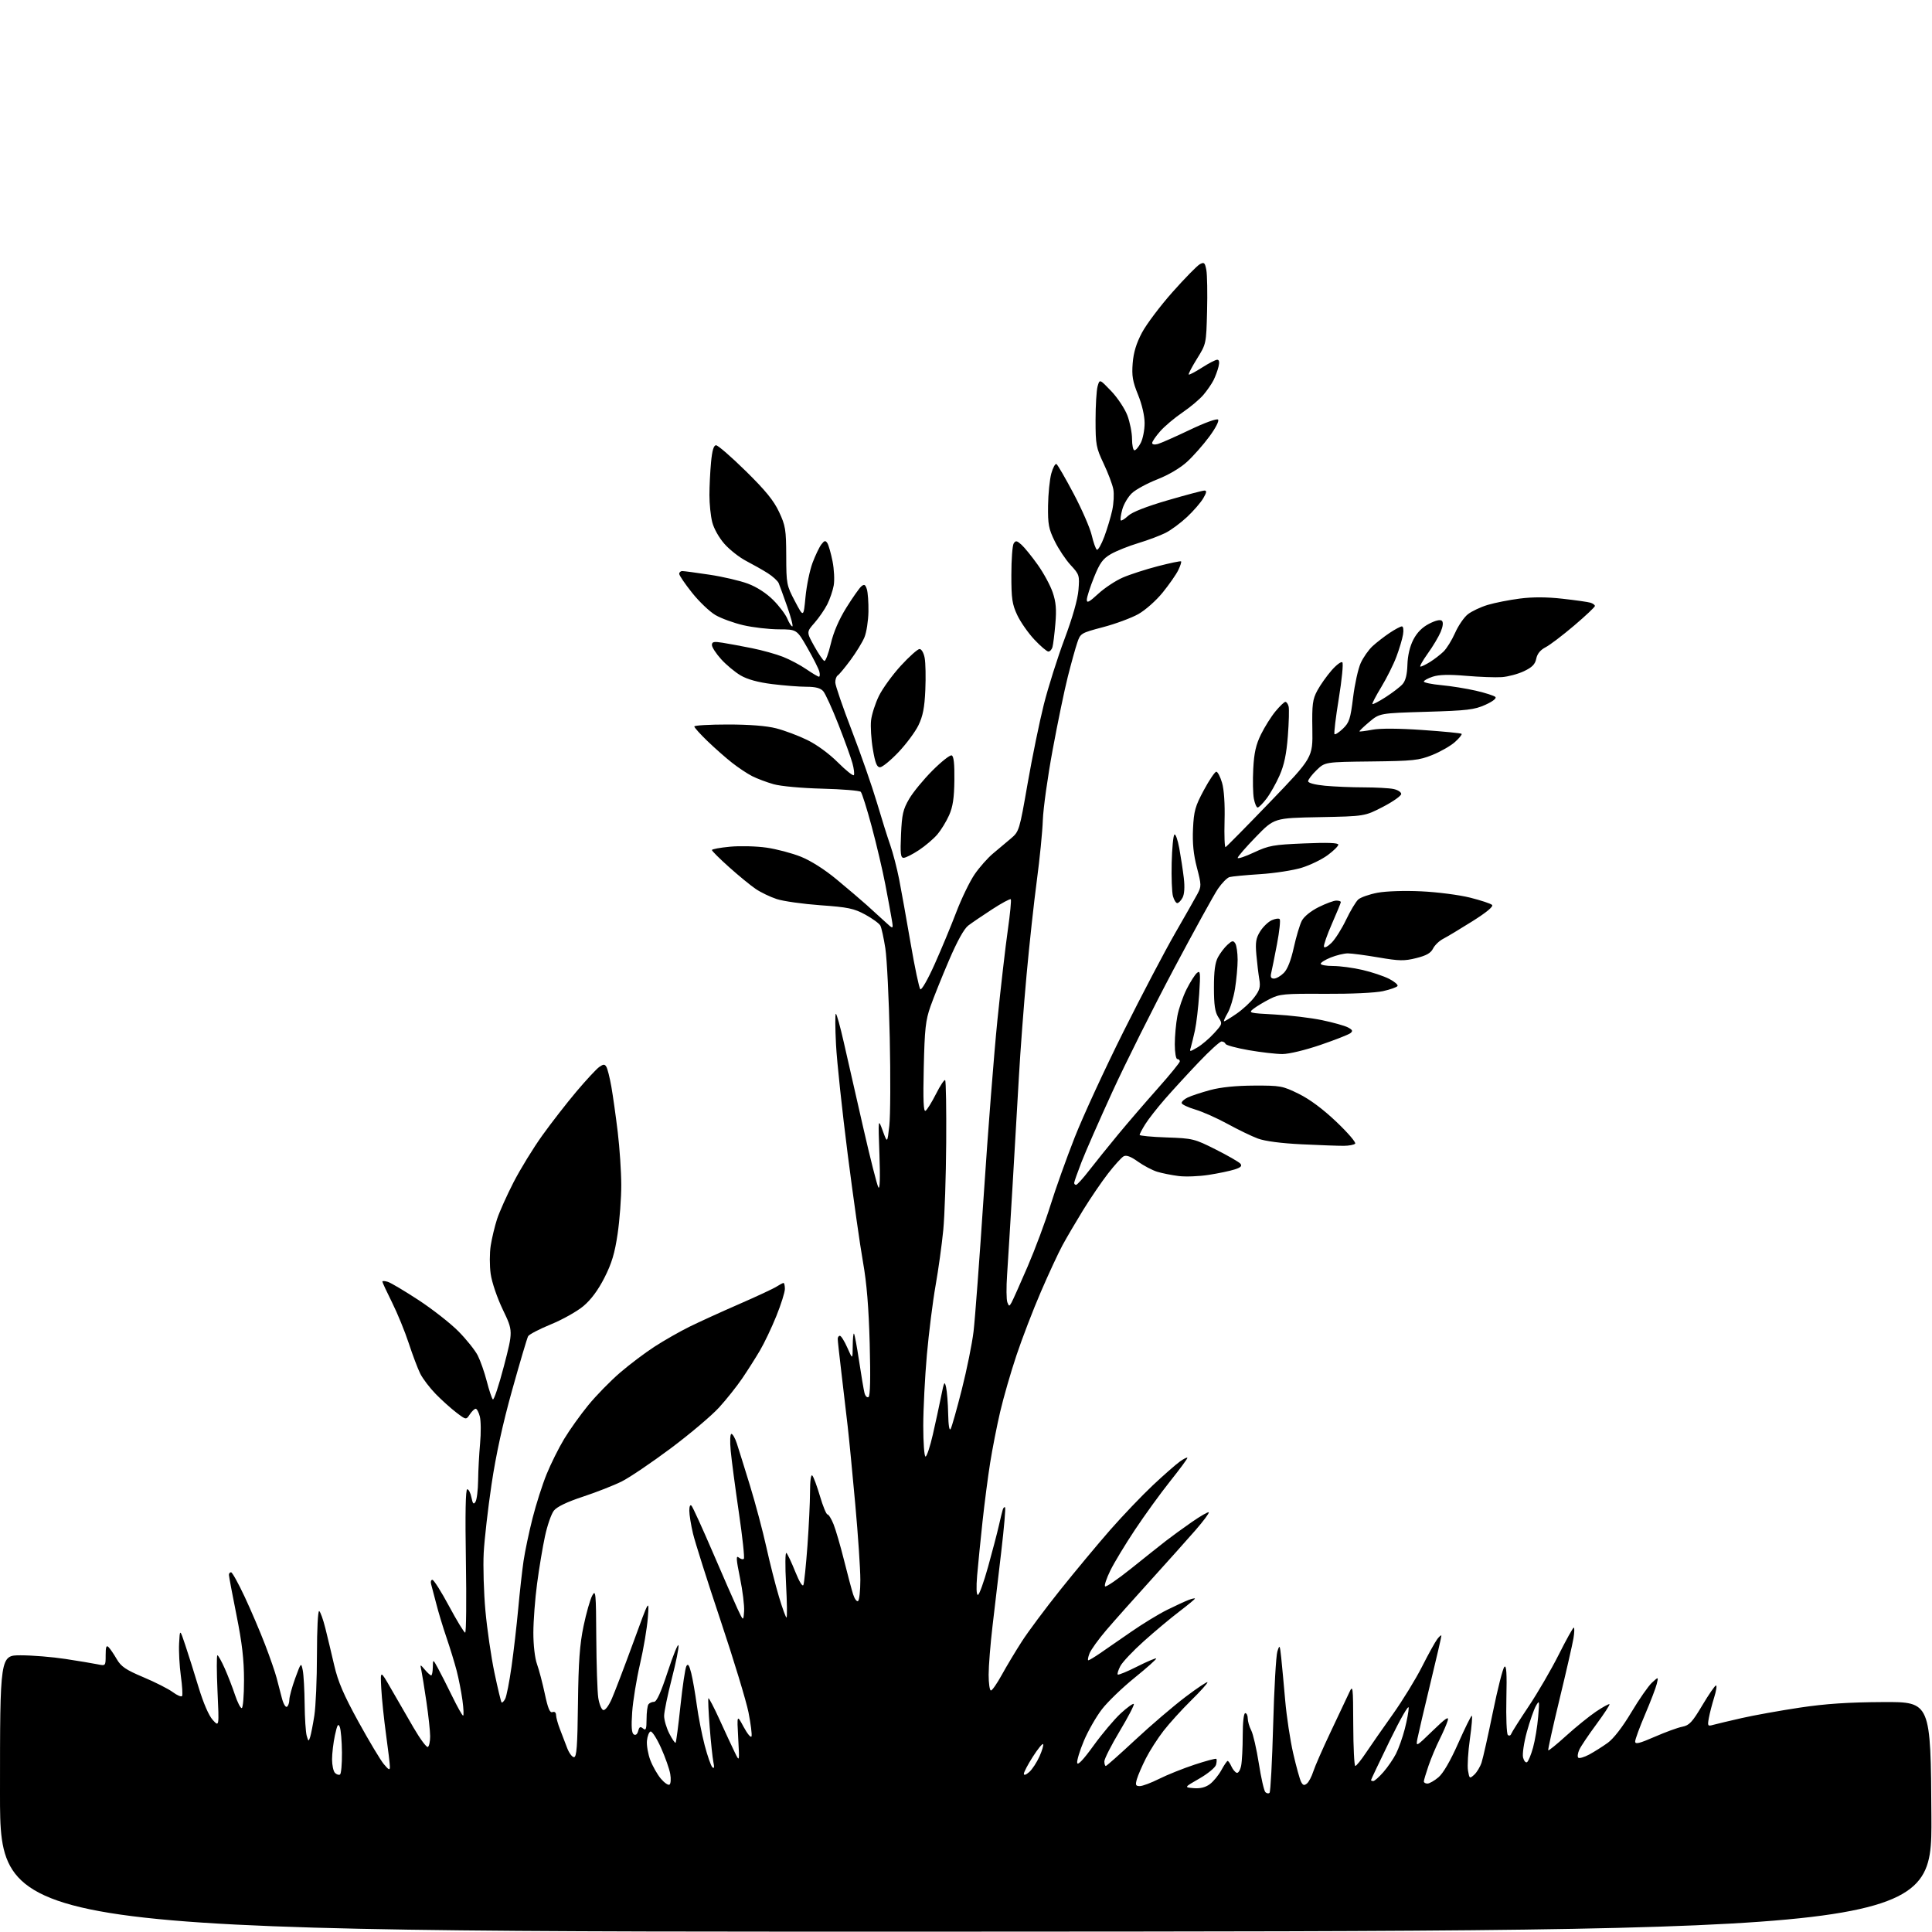 <?xml version="1.0" encoding="UTF-8" standalone="no"?>
<svg 
  version="1.1" 
  xmlns="http://www.w3.org/2000/svg" 
  xmlns:xlink="http://www.w3.org/1999/xlink" 
  xmlns:svg="http://www.w3.org/2000/svg"
  xmlns:rdf="http://www.w3.org/1999/02/22-rdf-syntax-ns#"
  xmlns:cc="http://creativecommons.org/ns#"
  xmlns:dc="http://purl.org/dc/elements/1.1/"
  viewBox="0 0 768 768"
  width="768"
  height="768"
>
<style>svg {background-color: white; }</style>"
<path stroke="none" fill="black" fill-rule="evenodd" d="M384.01,767.85C0.00,767.99 0.00,767.99 0.00,713.00C0.00,658.00 0.00,658.00 8.25,658.01C12.79,658.01 20.77,658.66 26.00,659.46C31.23,660.26 36.96,661.21 38.75,661.58C42.00,662.25 42.00,662.25 42.00,657.92C42.00,654.66 42.28,653.88 43.15,654.75C43.78,655.38 45.25,657.53 46.40,659.52C48.13,662.50 50.00,663.77 57.00,666.72C61.67,668.68 66.93,671.35 68.69,672.65C70.44,673.95 72.10,674.64 72.38,674.19C72.66,673.74 72.44,670.14 71.89,666.20C71.35,662.25 71.03,656.43 71.20,653.26C71.50,647.50 71.50,647.50 73.67,654.00C74.87,657.58 77.24,665.10 78.94,670.72C80.85,677.01 83.01,682.00 84.58,683.72C87.12,686.50 87.12,686.50 86.46,672.25C86.11,664.41 86.09,658.00 86.42,658.00C86.75,658.00 88.07,660.37 89.36,663.27C90.64,666.17 92.47,670.89 93.42,673.77C94.38,676.65 95.57,679.00 96.08,679.00C96.59,679.00 97.00,674.04 97.00,667.97C97.00,659.71 96.25,653.20 94.00,642.00C92.35,633.78 91.00,626.59 91.00,626.03C91.00,625.46 91.38,625.00 91.85,625.00C92.32,625.00 94.75,629.39 97.26,634.75C99.77,640.11 103.42,648.66 105.37,653.75C107.33,658.84 109.39,664.80 109.96,667.00C110.53,669.20 111.47,672.81 112.05,675.03C112.62,677.25 113.52,678.80 114.05,678.47C114.57,678.15 115.01,676.90 115.02,675.69C115.03,674.49 116.08,670.63 117.36,667.11C119.67,660.81 119.70,660.77 120.35,663.99C120.71,665.78 121.04,671.81 121.10,677.38C121.15,682.94 121.53,688.62 121.92,690.00C122.59,692.31 122.69,692.35 123.29,690.50C123.64,689.40 124.39,685.58 124.95,682.00C125.52,678.42 125.99,667.49 125.99,657.69C126.00,647.61 126.38,640.12 126.89,640.43C127.37,640.73 128.47,643.79 129.33,647.24C130.19,650.68 131.78,657.33 132.86,662.00C134.37,668.52 136.62,673.75 142.51,684.47C146.74,692.15 151.27,699.73 152.60,701.30C154.54,703.61 155.00,703.81 154.99,702.33C154.99,701.32 154.30,695.55 153.46,689.50C152.63,683.45 151.77,675.20 151.56,671.18C151.17,663.85 151.17,663.85 155.38,671.18C157.70,675.20 161.75,682.21 164.38,686.75C167.02,691.29 169.59,694.75 170.09,694.44C170.59,694.14 171.00,692.22 170.99,690.19C170.99,688.16 170.32,682.00 169.51,676.50C168.70,671.00 167.79,665.38 167.50,664.00C166.97,661.50 166.97,661.50 168.90,663.75C169.95,664.99 171.09,666.00 171.41,666.00C171.73,666.00 172.02,664.54 172.05,662.75C172.10,659.50 172.10,659.50 174.02,663.00C175.08,664.92 177.65,669.98 179.73,674.24C181.80,678.49 183.76,681.98 184.08,681.99C184.41,681.99 184.29,679.25 183.83,675.89C183.37,672.53 182.34,667.24 181.53,664.14C180.72,661.04 178.91,655.12 177.50,651.00C176.09,646.88 174.25,640.80 173.42,637.50C172.58,634.20 171.66,630.71 171.38,629.75C171.10,628.79 171.32,628.00 171.88,628.00C172.44,628.00 175.43,632.73 178.52,638.50C181.62,644.27 184.50,649.00 184.91,649.00C185.33,649.00 185.46,636.17 185.20,620.50C184.89,601.66 185.07,592.00 185.74,592.00C186.30,592.00 187.04,593.46 187.40,595.25C187.92,597.80 188.27,598.18 189.01,597.00C189.54,596.17 190.01,592.35 190.06,588.50C190.10,584.65 190.46,578.05 190.84,573.83C191.23,569.61 191.18,564.78 190.74,563.08C190.30,561.39 189.56,560.00 189.09,560.00C188.63,560.00 187.58,561.00 186.76,562.23C185.29,564.46 185.29,564.46 181.39,561.50C179.25,559.87 175.56,556.55 173.19,554.12C170.83,551.69 168.08,548.08 167.08,546.10C166.09,544.12 164.03,538.67 162.50,534.00C160.97,529.33 157.98,522.02 155.86,517.77C153.74,513.52 152.00,509.78 152.00,509.45C152.00,509.13 152.99,509.18 154.19,509.56C155.40,509.94 160.91,513.22 166.44,516.84C171.97,520.47 179.08,526.04 182.23,529.22C185.39,532.41 188.84,536.73 189.91,538.82C190.97,540.91 192.59,545.52 193.50,549.06C194.41,552.60 195.49,555.85 195.91,556.28C196.32,556.71 198.30,550.77 200.31,543.08C203.95,529.09 203.95,529.09 199.92,520.69C197.62,515.89 195.53,509.76 195.05,506.39C194.60,503.14 194.60,498.08 195.07,495.13C195.53,492.18 196.67,487.46 197.58,484.63C198.50,481.81 201.45,475.23 204.13,470.00C206.82,464.77 211.96,456.39 215.57,451.36C219.17,446.33 225.29,438.47 229.16,433.88C233.03,429.30 237.10,424.92 238.21,424.14C239.87,422.98 240.36,422.96 241.04,424.07C241.49,424.80 242.38,428.35 243.02,431.95C243.65,435.55 244.80,443.68 245.56,450.00C246.32,456.32 246.95,465.77 246.96,471.00C246.98,476.23 246.32,485.00 245.51,490.50C244.38,498.18 243.17,502.22 240.27,507.92C237.78,512.82 234.95,516.64 231.93,519.18C229.42,521.29 223.61,524.56 219.01,526.44C214.42,528.32 210.33,530.45 209.93,531.18C209.53,531.90 206.68,541.51 203.60,552.53C199.85,565.93 197.14,578.33 195.40,590.03C193.97,599.64 192.57,611.90 192.28,617.28C192.00,622.66 192.30,633.01 192.96,640.28C193.62,647.55 195.23,658.62 196.54,664.88C197.86,671.14 199.13,676.47 199.38,676.72C199.63,676.97 200.28,676.35 200.81,675.34C201.35,674.33 202.49,668.55 203.34,662.50C204.20,656.45 205.39,646.10 206.00,639.50C206.60,632.90 207.56,624.35 208.12,620.50C208.69,616.65 210.30,609.00 211.70,603.50C213.09,598.00 215.61,590.12 217.29,586.00C218.97,581.88 222.10,575.58 224.26,572.01C226.41,568.43 230.72,562.40 233.84,558.59C236.95,554.78 242.63,548.97 246.45,545.68C250.27,542.39 256.47,537.71 260.24,535.28C264.00,532.85 270.21,529.30 274.05,527.41C277.89,525.51 286.76,521.47 293.76,518.42C300.77,515.37 307.50,512.23 308.71,511.44C309.93,510.65 311.17,510.00 311.46,510.00C311.76,510.00 312.00,511.07 312.00,512.37C312.00,513.68 310.48,518.52 308.62,523.12C306.76,527.73 303.82,533.92 302.07,536.88C300.33,539.83 297.16,544.83 295.02,547.97C292.88,551.12 288.74,556.32 285.82,559.52C282.89,562.73 274.27,570.02 266.65,575.72C259.03,581.41 250.25,587.35 247.15,588.90C244.04,590.45 237.12,593.17 231.76,594.94C225.34,597.06 221.39,598.96 220.17,600.51C219.15,601.81 217.56,606.38 216.64,610.68C215.71,614.98 214.30,623.45 213.50,629.50C212.69,635.55 212.03,644.31 212.02,648.97C212.01,653.91 212.61,659.11 213.45,661.47C214.25,663.68 215.66,669.02 216.57,673.31C217.81,679.14 218.58,680.99 219.61,680.59C220.46,680.27 221.02,680.74 221.04,681.78C221.07,682.73 221.74,685.19 222.54,687.25C223.34,689.31 224.63,692.69 225.41,694.75C226.18,696.81 227.42,698.50 228.16,698.50C229.23,698.50 229.55,694.22 229.75,677.14C229.95,660.56 230.45,653.69 231.97,646.40C233.05,641.23 234.60,635.77 235.43,634.25C236.80,631.73 236.93,633.10 237.03,651.00C237.10,661.73 237.45,672.49 237.82,674.92C238.20,677.35 239.07,679.53 239.77,679.76C240.52,680.01 241.91,678.20 243.18,675.34C244.35,672.68 248.19,662.62 251.71,653.00C258.09,635.50 258.09,635.50 257.53,643.00C257.22,647.13 255.82,655.46 254.41,661.50C253.01,667.55 251.61,676.15 251.30,680.61C250.90,686.37 251.08,688.93 251.94,689.46C252.69,689.92 253.34,689.41 253.69,688.08C254.13,686.41 254.54,686.20 255.62,687.10C256.76,688.05 257.00,687.40 257.02,683.37C257.02,680.69 257.36,678.05 257.77,677.50C258.17,676.95 259.18,676.50 260.00,676.50C261.03,676.50 262.73,672.75 265.44,664.50C267.60,657.90 269.53,653.20 269.72,654.05C269.91,654.90 268.70,660.89 267.03,667.37C265.37,673.84 264.00,680.47 264.00,682.11C264.00,683.74 264.93,686.91 266.07,689.14C267.21,691.37 268.33,693.00 268.56,692.77C268.80,692.54 269.66,685.93 270.49,678.09C271.32,670.25 272.38,663.14 272.85,662.30C273.49,661.17 273.98,661.90 274.79,665.14C275.38,667.54 276.37,673.21 276.98,677.74C277.59,682.27 279.00,689.47 280.11,693.74C281.23,698.01 282.60,701.95 283.17,702.50C283.89,703.19 284.02,702.56 283.59,700.50C283.25,698.85 282.58,692.55 282.11,686.50C281.63,680.45 281.41,675.32 281.61,675.09C281.81,674.87 283.81,678.69 286.04,683.59C288.27,688.49 290.97,694.30 292.04,696.50C293.98,700.50 293.98,700.50 293.45,691.00C292.93,681.50 292.93,681.50 295.62,686.50C297.10,689.25 298.51,690.93 298.74,690.24C298.98,689.54 298.44,685.27 297.55,680.74C296.65,676.21 291.64,659.72 286.41,644.09C281.18,628.47 276.26,612.94 275.47,609.59C274.68,606.24 274.02,602.17 274.01,600.55C274.01,598.78 274.36,597.98 274.89,598.55C275.38,599.07 279.17,607.38 283.31,617.00C287.44,626.62 291.88,636.75 293.16,639.50C295.50,644.50 295.50,644.50 295.79,640.50C295.94,638.30 295.21,632.33 294.16,627.23C292.64,619.83 292.53,618.20 293.65,619.12C294.42,619.76 295.34,620.00 295.69,619.64C296.04,619.29 295.15,611.02 293.71,601.25C292.28,591.49 290.82,580.46 290.47,576.75C290.11,572.89 290.23,570.00 290.75,570.00C291.25,570.00 292.22,571.69 292.89,573.75C293.57,575.81 295.91,583.34 298.11,590.48C300.30,597.63 303.23,608.65 304.63,614.98C306.03,621.32 308.29,630.21 309.65,634.75C311.01,639.29 312.36,643.00 312.65,643.00C312.94,643.00 312.86,637.04 312.47,629.75C312.07,622.31 312.13,616.86 312.62,617.33C313.09,617.78 314.68,621.15 316.15,624.83C317.78,628.89 319.04,630.91 319.38,630.00C319.69,629.17 320.40,622.20 320.97,614.50C321.53,606.80 321.99,597.15 322.00,593.05C322.00,588.56 322.36,585.98 322.91,586.55C323.41,587.07 324.77,590.76 325.95,594.75C327.12,598.74 328.47,602.00 328.93,602.00C329.40,602.00 330.49,603.77 331.36,605.94C332.22,608.10 334.09,614.51 335.51,620.19C336.93,625.86 338.55,631.97 339.12,633.76C339.69,635.55 340.57,636.76 341.08,636.45C341.59,636.14 342.00,632.35 342.00,628.04C342.00,623.73 341.09,610.15 339.97,597.85C338.86,585.56 337.51,571.67 336.97,567.00C336.44,562.33 335.33,552.88 334.51,546.00C333.69,539.12 333.01,532.94 333.01,532.25C333.00,531.56 333.39,531.00 333.87,531.00C334.35,531.00 335.69,533.14 336.84,535.75C338.93,540.50 338.93,540.50 338.97,535.08C338.99,532.10 339.21,529.88 339.47,530.14C339.73,530.39 340.64,535.28 341.50,541.00C342.36,546.72 343.32,552.43 343.64,553.69C343.95,554.95 344.68,555.70 345.24,555.35C345.93,554.93 346.09,547.77 345.72,534.11C345.33,519.69 344.53,509.97 343.06,501.73C341.90,495.26 339.16,475.91 336.96,458.73C334.77,441.55 332.68,421.99 332.33,415.25C331.98,408.51 331.95,403.00 332.27,403.00C332.59,403.00 334.00,408.06 335.40,414.25C336.81,420.44 340.27,435.62 343.09,448.00C345.91,460.38 348.65,471.18 349.17,472.00C349.77,472.96 349.93,468.29 349.59,459.00C349.07,444.50 349.07,444.50 350.90,449.50C352.73,454.50 352.73,454.50 353.52,447.50C353.95,443.65 354.03,427.89 353.69,412.48C353.36,397.07 352.57,381.09 351.94,376.98C351.30,372.86 350.41,368.80 349.96,367.95C349.51,367.09 346.81,365.13 343.96,363.57C339.45,361.12 337.12,360.63 326.14,359.85C319.19,359.35 311.38,358.25 308.79,357.40C306.20,356.56 302.42,354.74 300.39,353.36C298.36,351.98 293.61,348.09 289.85,344.72C286.08,341.35 283.00,338.29 283.00,337.91C283.00,337.54 286.26,336.94 290.25,336.57C294.24,336.21 300.75,336.37 304.72,336.95C308.69,337.52 314.83,339.14 318.37,340.56C322.33,342.14 327.83,345.64 332.65,349.65C336.97,353.23 342.30,357.77 344.50,359.74C346.70,361.71 350.00,364.71 351.83,366.41C355.16,369.50 355.16,369.50 354.49,365.50C354.13,363.30 352.97,357.00 351.91,351.50C350.86,346.00 348.43,335.68 346.52,328.58C344.62,321.47 342.65,315.25 342.17,314.77C341.68,314.28 334.80,313.71 326.89,313.51C318.65,313.30 310.36,312.54 307.50,311.73C304.75,310.95 300.93,309.51 299.00,308.53C297.07,307.55 293.48,305.16 291.00,303.21C288.52,301.27 284.14,297.40 281.25,294.62C278.36,291.84 276.00,289.22 276.00,288.78C276.00,288.35 281.98,288.00 289.29,288.00C297.91,288.00 304.67,288.53 308.54,289.52C311.82,290.36 317.37,292.44 320.87,294.15C324.67,295.99 329.61,299.61 333.09,303.09C336.30,306.30 339.15,308.56 339.43,308.12C339.70,307.68 339.45,305.55 338.86,303.41C338.28,301.26 335.77,294.32 333.29,288.00C330.81,281.68 328.09,275.71 327.24,274.75C326.14,273.51 324.19,273.00 320.57,273.00C317.75,273.00 311.63,272.52 306.97,271.94C301.36,271.24 297.12,270.08 294.42,268.50C292.17,267.18 288.68,264.28 286.67,262.05C284.65,259.82 283.00,257.28 283.00,256.41C283.00,255.11 283.75,254.94 287.25,255.50C289.59,255.87 294.82,256.84 298.89,257.66C302.95,258.47 308.51,260.02 311.25,261.10C313.99,262.18 318.17,264.40 320.54,266.03C322.92,267.66 325.17,269.00 325.55,269.00C325.92,269.00 325.99,268.07 325.69,266.94C325.40,265.80 323.26,261.57 320.95,257.54C316.75,250.19 316.75,250.19 309.58,250.17C305.64,250.15 299.29,249.42 295.48,248.53C291.66,247.65 286.67,245.82 284.37,244.48C282.08,243.13 277.90,239.15 275.10,235.62C272.29,232.10 270.00,228.72 270.00,228.11C270.00,227.50 270.56,227.00 271.25,227.01C271.94,227.01 276.81,227.66 282.08,228.46C287.35,229.25 294.20,230.85 297.32,232.02C300.83,233.33 304.63,235.79 307.34,238.50C309.74,240.89 312.27,244.24 312.97,245.93C313.67,247.62 314.57,249.00 314.96,249.00C315.36,249.00 314.46,245.51 312.97,241.25C311.47,236.99 309.94,232.75 309.55,231.83C309.17,230.92 307.19,229.12 305.17,227.83C303.14,226.55 299.30,224.38 296.64,223.00C293.97,221.62 290.09,218.58 288.01,216.24C285.83,213.78 283.76,210.11 283.12,207.55C282.50,205.11 282.00,200.28 282.01,196.81C282.01,193.34 282.30,187.46 282.65,183.75C283.10,179.03 283.70,177.00 284.65,177.00C285.40,177.00 290.71,181.61 296.45,187.25C304.30,194.96 307.58,198.99 309.69,203.50C312.25,208.96 312.50,210.53 312.54,221.00C312.57,232.13 312.68,232.71 316.00,239.00C319.42,245.50 319.42,245.50 320.20,237.31C320.63,232.80 321.89,226.70 322.99,223.75C324.10,220.80 325.67,217.51 326.48,216.44C327.70,214.84 328.12,214.75 328.88,215.89C329.38,216.66 330.31,219.92 330.95,223.13C331.58,226.34 331.79,230.67 331.41,232.74C331.04,234.81 329.89,238.17 328.86,240.22C327.83,242.27 325.54,245.59 323.78,247.60C320.57,251.26 320.57,251.26 323.67,256.84C325.38,259.91 327.18,262.56 327.68,262.73C328.17,262.89 329.33,259.83 330.25,255.92C331.33,251.29 333.50,246.26 336.45,241.53C338.94,237.54 341.62,233.73 342.40,233.08C343.56,232.12 343.98,232.34 344.58,234.20C344.99,235.46 345.28,239.50 345.22,243.16C345.15,246.82 344.44,251.40 343.63,253.34C342.82,255.29 340.33,259.35 338.10,262.37C335.87,265.38 333.58,268.14 333.02,268.49C332.46,268.83 332.02,270.10 332.04,271.31C332.06,272.51 335.03,281.15 338.63,290.50C342.23,299.85 346.70,312.68 348.57,319.00C350.44,325.32 352.84,332.98 353.91,336.00C354.97,339.02 356.55,345.10 357.42,349.50C358.28,353.90 360.33,365.35 361.98,374.94C363.63,384.53 365.36,392.76 365.84,393.24C366.32,393.72 368.82,389.35 371.53,383.30C374.19,377.36 378.08,368.01 380.17,362.52C382.27,357.03 385.55,350.28 387.45,347.52C389.35,344.76 392.61,341.07 394.70,339.32C396.79,337.58 400.00,334.87 401.84,333.32C405.12,330.54 405.24,330.15 408.49,311.49C410.31,301.05 413.22,286.88 414.95,280.00C416.69,273.12 420.38,261.43 423.17,254.00C426.37,245.44 428.40,238.30 428.71,234.50C429.17,228.73 429.05,228.36 425.62,224.65C423.66,222.54 420.80,218.26 419.28,215.15C416.86,210.23 416.52,208.41 416.62,201.00C416.68,196.32 417.27,190.57 417.91,188.22C418.56,185.87 419.49,184.18 419.97,184.48C420.45,184.78 423.52,190.08 426.79,196.26C430.06,202.44 433.29,209.86 433.97,212.75C434.65,215.64 435.57,218.24 436.02,218.51C436.48,218.79 437.80,216.47 438.97,213.36C440.13,210.24 441.56,205.48 442.14,202.78C442.72,200.07 442.91,196.33 442.56,194.46C442.21,192.58 440.47,188.00 438.71,184.28C435.73,177.99 435.50,176.74 435.50,167.00C435.50,161.22 435.87,155.19 436.31,153.58C437.12,150.66 437.12,150.66 441.70,155.44C444.21,158.06 447.11,162.42 448.14,165.12C449.16,167.81 450.00,172.04 450.00,174.51C450.00,176.98 450.44,179.00 450.97,179.00C451.51,179.00 452.64,177.67 453.47,176.05C454.31,174.43 455.00,170.90 455.00,168.22C455.00,165.27 453.97,160.81 452.39,156.92C450.24,151.64 449.86,149.41 450.26,144.37C450.60,140.07 451.71,136.45 453.98,132.18C455.76,128.85 461.22,121.60 466.11,116.09C471.01,110.58 475.89,105.60 476.96,105.02C478.67,104.11 478.98,104.38 479.54,107.34C479.88,109.18 480.02,116.54 479.83,123.69C479.50,136.68 479.50,136.69 475.83,142.59C473.81,145.84 472.33,148.67 472.54,148.88C472.75,149.09 475.12,147.85 477.80,146.13C480.48,144.41 483.21,143.00 483.86,143.00C484.64,143.00 484.82,143.93 484.38,145.75C484.02,147.26 483.12,149.68 482.40,151.13C481.67,152.58 479.87,155.19 478.40,156.93C476.93,158.68 473.17,161.85 470.04,163.97C466.91,166.10 462.92,169.46 461.18,171.45C459.43,173.44 458.00,175.53 458.00,176.10C458.00,176.69 458.96,176.86 460.25,176.50C461.49,176.15 467.19,173.63 472.91,170.90C478.87,168.05 483.70,166.30 484.20,166.80C484.70,167.30 483.21,170.20 480.70,173.59C478.30,176.84 474.32,181.34 471.87,183.58C469.19,186.04 464.50,188.81 460.10,190.53C456.07,192.11 451.53,194.57 449.99,196.01C448.46,197.44 446.72,200.36 446.13,202.50C445.54,204.64 445.27,206.60 445.53,206.86C445.79,207.13 447.11,206.31 448.46,205.04C450.02,203.57 455.68,201.35 464.19,198.87C471.50,196.74 478.07,195.00 478.79,195.00C479.78,195.00 479.66,195.78 478.31,198.08C477.31,199.78 474.43,203.11 471.89,205.49C469.36,207.87 465.53,210.71 463.39,211.79C461.25,212.88 456.35,214.73 452.50,215.89C448.65,217.05 443.75,219.01 441.60,220.25C438.39,222.10 437.21,223.73 434.88,229.50C433.33,233.35 432.05,237.34 432.03,238.38C432.01,239.86 432.95,239.37 436.57,236.04C439.09,233.72 443.47,230.82 446.32,229.59C449.17,228.35 455.46,226.32 460.31,225.06C465.15,223.81 469.29,222.95 469.50,223.16C469.71,223.37 469.20,224.95 468.37,226.66C467.54,228.37 464.75,232.37 462.18,235.54C459.56,238.77 455.30,242.54 452.49,244.12C449.73,245.66 443.43,248.00 438.49,249.30C429.61,251.65 429.48,251.73 428.19,255.59C427.46,257.74 425.79,263.77 424.47,269.00C423.14,274.23 420.44,287.27 418.46,298.00C416.47,308.73 414.71,321.32 414.54,326.00C414.38,330.68 413.30,341.48 412.16,350.00C411.02,358.52 409.18,375.40 408.08,387.50C406.97,399.60 405.60,417.82 405.03,428.00C404.45,438.18 403.30,457.98 402.47,472.00C401.64,486.02 400.68,501.62 400.34,506.66C399.99,511.70 400.04,516.65 400.43,517.66C401.09,519.37 401.20,519.38 402.10,517.79C402.63,516.84 405.51,510.40 408.50,503.46C411.49,496.53 415.56,485.60 417.55,479.18C419.54,472.75 423.89,460.57 427.22,452.10C430.55,443.64 439.27,424.74 446.59,410.10C453.90,395.47 463.14,377.88 467.11,371.00C471.08,364.12 475.08,357.08 476.01,355.34C477.60,352.36 477.59,351.77 475.78,344.84C474.42,339.61 473.98,335.18 474.24,329.45C474.58,322.36 475.09,320.52 478.56,314.07C480.73,310.03 482.96,306.75 483.50,306.77C484.05,306.79 485.08,308.76 485.78,311.15C486.58,313.85 486.96,319.59 486.78,326.25C486.63,332.17 486.80,336.89 487.17,336.75C487.53,336.61 495.49,328.54 504.85,318.82C521.86,301.14 521.86,301.14 521.68,289.82C521.52,279.92 521.77,278.00 523.66,274.50C524.84,272.30 527.39,268.70 529.31,266.50C531.23,264.30 533.16,262.85 533.60,263.29C534.05,263.72 533.41,270.20 532.19,277.69C530.97,285.17 530.20,291.54 530.49,291.83C530.78,292.12 532.30,291.13 533.85,289.64C536.35,287.25 536.83,285.77 537.87,277.29C538.52,272.00 539.88,265.83 540.90,263.58C541.91,261.34 544.04,258.31 545.62,256.85C547.20,255.40 550.25,253.03 552.39,251.60C554.53,250.17 556.73,249.00 557.27,249.00C557.83,249.00 558.03,250.41 557.72,252.25C557.43,254.04 556.24,258.01 555.08,261.09C553.93,264.16 551.23,269.56 549.09,273.09C546.95,276.61 545.36,279.67 545.56,279.88C545.76,280.09 548.13,278.84 550.82,277.12C553.51,275.39 556.52,273.09 557.50,272.00C558.73,270.64 559.35,268.20 559.47,264.26C559.58,260.57 560.43,256.98 561.83,254.26C563.32,251.40 565.36,249.35 568.13,247.93C570.72,246.61 572.59,246.19 573.19,246.79C573.79,247.39 573.60,249.01 572.69,251.19C571.90,253.09 569.58,256.98 567.53,259.82C565.49,262.67 564.19,265.00 564.66,265.00C565.12,264.99 566.85,264.15 568.50,263.12C570.15,262.08 572.54,260.25 573.80,259.03C575.07,257.82 577.14,254.47 578.42,251.59C579.69,248.71 581.98,245.37 583.50,244.18C585.03,242.98 588.58,241.30 591.39,240.46C594.20,239.61 599.95,238.48 604.16,237.94C609.29,237.28 614.90,237.30 621.16,238.01C626.30,238.58 631.29,239.29 632.25,239.59C633.21,239.89 634.00,240.47 634.00,240.89C634.00,241.31 630.29,244.81 625.75,248.67C621.21,252.53 616.10,256.42 614.38,257.30C612.32,258.37 611.07,259.90 610.68,261.84C610.24,264.06 609.05,265.27 605.80,266.81C603.43,267.94 599.48,268.99 597.00,269.17C594.52,269.34 588.13,269.11 582.79,268.65C576.00,268.07 572.01,268.17 569.54,268.99C567.59,269.63 566.00,270.51 566.00,270.93C566.00,271.36 569.13,272.00 572.95,272.36C576.77,272.71 582.95,273.71 586.70,274.57C590.44,275.43 593.92,276.55 594.43,277.05C594.99,277.60 593.41,278.83 590.43,280.18C586.10,282.13 583.26,282.47 566.98,282.95C548.46,283.50 548.46,283.50 544.30,286.99C542.02,288.91 540.26,290.60 540.41,290.74C540.55,290.88 542.88,290.58 545.58,290.07C548.69,289.49 556.01,289.53 565.50,290.19C573.75,290.76 580.72,291.44 581.00,291.70C581.27,291.96 580.09,293.43 578.36,294.97C576.63,296.51 572.58,298.83 569.36,300.12C564.04,302.26 561.80,302.50 545.10,302.69C526.70,302.90 526.70,302.90 523.35,306.15C521.51,307.93 520.00,309.91 520.00,310.55C520.00,311.25 522.67,311.96 526.75,312.35C530.46,312.70 537.38,312.99 542.13,312.99C546.87,313.00 552.16,313.28 553.88,313.63C555.59,313.97 557.00,314.86 557.00,315.61C557.00,316.36 553.74,318.66 549.75,320.73C542.50,324.48 542.50,324.48 524.51,324.83C506.52,325.17 506.52,325.17 499.26,332.65C495.27,336.76 492.00,340.52 492.00,341.01C492.00,341.50 494.91,340.53 498.48,338.86C504.38,336.10 506.15,335.78 518.48,335.27C527.72,334.88 532.00,335.04 532.00,335.76C532.00,336.35 530.09,338.23 527.75,339.95C525.42,341.67 520.78,343.91 517.45,344.94C514.12,345.97 506.70,347.12 500.95,347.49C495.20,347.86 489.71,348.38 488.75,348.65C487.79,348.92 485.72,351.02 484.15,353.32C482.58,355.62 474.63,370.07 466.47,385.43C458.32,400.79 447.41,422.61 442.22,433.93C437.04,445.24 431.50,457.86 429.90,461.98C428.31,466.09 427.00,469.80 427.00,470.23C427.00,470.65 427.34,471.00 427.76,471.00C428.18,471.00 430.53,468.41 432.97,465.25C435.42,462.09 440.58,455.68 444.45,451.00C448.32,446.32 455.43,438.07 460.24,432.66C465.06,427.24 469.00,422.40 469.00,421.91C469.00,421.41 468.55,421.00 468.00,421.00C467.45,421.00 467.00,418.38 467.00,415.14C467.00,411.91 467.46,406.85 468.02,403.89C468.57,400.92 470.23,396.13 471.69,393.23C473.15,390.33 475.02,387.40 475.84,386.73C477.14,385.65 477.25,386.67 476.70,395.11C476.35,400.39 475.59,406.92 475.00,409.61C474.41,412.30 473.67,415.34 473.36,416.37C472.80,418.19 472.86,418.19 475.99,416.37C477.75,415.34 480.72,412.81 482.61,410.73C485.98,407.02 486.00,406.93 484.29,404.33C482.98,402.32 482.56,399.52 482.56,392.59C482.55,386.09 483.01,382.64 484.17,380.50C485.06,378.85 486.77,376.61 487.96,375.54C489.80,373.87 490.26,373.80 491.05,375.04C491.55,375.84 491.97,378.75 491.98,381.50C491.98,384.25 491.51,389.43 490.94,393.00C490.36,396.57 489.03,400.96 487.98,402.75C486.93,404.54 486.31,406.00 486.60,406.00C486.90,406.00 489.12,404.64 491.54,402.97C493.96,401.31 497.13,398.39 498.58,396.48C500.76,393.62 501.11,392.37 500.59,389.26C500.24,387.19 499.71,382.80 499.42,379.50C498.99,374.57 499.26,372.91 500.94,370.23C502.07,368.43 504.12,366.45 505.50,365.82C506.88,365.19 508.32,364.98 508.69,365.36C509.07,365.74 508.59,370.20 507.63,375.27C506.66,380.35 505.63,385.51 505.33,386.75C504.93,388.40 505.23,389.00 506.44,389.00C507.35,389.00 509.10,387.99 510.34,386.75C511.80,385.29 513.18,381.77 514.30,376.68C515.24,372.39 516.68,367.60 517.48,366.04C518.35,364.35 521.05,362.16 524.17,360.60C527.04,359.17 530.20,358.00 531.20,358.00C532.19,358.00 533.00,358.26 533.00,358.59C533.00,358.91 531.41,362.80 529.46,367.22C527.52,371.65 526.09,375.76 526.29,376.36C526.48,376.95 527.85,376.24 529.32,374.77C530.79,373.30 533.39,369.18 535.09,365.62C536.79,362.06 538.97,358.43 539.92,357.57C540.88,356.70 544.33,355.50 547.58,354.88C551.03,354.24 558.31,354.00 565.00,354.32C571.33,354.61 580.02,355.74 584.33,356.81C588.64,357.89 592.60,359.20 593.12,359.72C593.74,360.34 590.92,362.68 585.29,366.22C580.46,369.26 575.23,372.40 573.69,373.19C572.14,373.98 570.33,375.72 569.66,377.06C568.77,378.86 567.00,379.86 562.98,380.86C558.22,382.05 556.25,382.01 548.00,380.60C542.77,379.70 537.27,378.98 535.77,378.98C534.27,378.99 531.23,379.72 529.02,380.61C526.81,381.49 525.00,382.62 525.00,383.11C525.00,383.60 527.22,384.00 529.94,384.00C532.65,384.00 537.90,384.70 541.59,385.56C545.28,386.41 550.05,388.01 552.19,389.10C554.32,390.19 555.83,391.47 555.53,391.96C555.23,392.44 552.62,393.36 549.74,394.00C546.71,394.67 537.01,395.12 526.76,395.06C510.43,394.96 508.68,395.12 504.76,397.11C502.42,398.30 499.51,400.05 498.30,400.99C496.18,402.65 496.46,402.73 506.80,403.28C512.69,403.60 521.09,404.60 525.48,405.52C529.87,406.43 534.51,407.73 535.80,408.40C537.67,409.38 537.88,409.85 536.82,410.69C536.10,411.27 530.73,413.37 524.90,415.37C518.84,417.44 512.36,419.00 509.78,419.00C507.29,419.00 501.27,418.31 496.38,417.46C491.50,416.61 487.35,415.48 487.17,414.96C486.98,414.43 486.28,414.00 485.59,414.00C484.91,414.00 480.79,417.75 476.43,422.34C472.07,426.92 466.02,433.51 463.00,436.98C459.98,440.45 456.49,444.91 455.26,446.89C454.02,448.88 453.01,450.79 453.01,451.14C453.00,451.49 457.84,451.95 463.75,452.15C474.14,452.51 474.79,452.67 483.27,456.94C488.10,459.37 492.51,461.91 493.07,462.58C493.83,463.50 493.24,464.09 490.80,464.87C488.98,465.46 484.35,466.43 480.50,467.03C476.65,467.63 471.25,467.84 468.50,467.49C465.75,467.14 461.93,466.38 460.00,465.79C458.07,465.20 454.63,463.38 452.34,461.76C449.45,459.69 447.72,459.06 446.64,459.66C445.79,460.14 443.02,463.20 440.48,466.47C437.94,469.74 433.50,476.26 430.60,480.96C427.71,485.66 424.00,491.98 422.36,495.00C420.72,498.02 416.85,506.35 413.77,513.50C410.68,520.65 406.31,532.02 404.06,538.76C401.80,545.50 398.88,555.63 397.57,561.26C396.26,566.89 394.47,576.00 393.60,581.50C392.72,587.00 391.35,597.58 390.55,605.00C389.75,612.42 388.80,621.99 388.43,626.25C388.03,630.97 388.14,634.00 388.72,634.00C389.25,634.00 391.08,628.94 392.80,622.75C394.52,616.56 396.43,609.25 397.05,606.50C397.67,603.75 398.37,600.87 398.61,600.11C398.85,599.34 399.27,598.93 399.53,599.20C399.80,599.47 399.13,607.30 398.04,616.59C396.95,625.89 395.37,639.35 394.53,646.49C393.69,653.64 393.00,662.30 393.00,665.74C393.00,669.18 393.41,672.00 393.91,672.00C394.41,672.00 396.36,669.19 398.25,665.75C400.14,662.31 403.72,656.35 406.20,652.50C408.67,648.65 415.55,639.42 421.48,632.00C427.42,624.58 436.34,613.86 441.31,608.18C446.29,602.51 453.90,594.54 458.22,590.47C462.55,586.40 467.42,582.13 469.04,580.97C470.67,579.81 472.00,579.17 472.00,579.54C472.00,579.92 468.90,584.11 465.11,588.86C461.32,593.61 455.05,602.27 451.18,608.09C447.30,613.92 442.89,621.22 441.37,624.32C439.85,627.41 438.91,630.25 439.28,630.61C439.65,630.98 444.35,627.76 449.73,623.45C455.10,619.14 461.30,614.21 463.50,612.50C465.70,610.79 470.32,607.43 473.76,605.04C477.21,602.65 480.24,600.91 480.50,601.17C480.76,601.43 478.40,604.62 475.24,608.25C472.08,611.87 464.10,620.80 457.50,628.08C450.90,635.36 442.93,644.31 439.79,647.98C436.65,651.65 433.62,655.86 433.07,657.33C432.51,658.80 432.31,660.00 432.63,660.00C432.95,660.00 435.08,658.72 437.35,657.16C439.63,655.60 445.18,651.77 449.67,648.65C454.17,645.53 460.57,641.62 463.90,639.97C467.22,638.32 471.08,636.54 472.47,636.01C473.86,635.48 475.00,635.24 475.00,635.47C475.00,635.70 472.19,638.02 468.75,640.64C465.31,643.26 458.97,648.56 454.66,652.43C450.35,656.29 446.15,660.74 445.34,662.32C444.52,663.89 444.06,665.40 444.32,665.66C444.58,665.92 448.04,664.50 452.00,662.50C455.96,660.50 459.38,659.05 459.60,659.27C459.82,659.49 456.00,662.91 451.10,666.87C446.20,670.82 440.32,676.49 438.03,679.46C435.74,682.43 432.52,688.07 430.87,691.99C429.22,695.91 428.02,699.87 428.20,700.79C428.41,701.89 430.65,699.52 434.69,693.93C438.08,689.23 442.95,683.46 445.50,681.10C448.06,678.75 450.40,677.06 450.70,677.36C450.99,677.66 448.49,682.50 445.12,688.12C441.75,693.74 439.00,699.17 439.00,700.17C439.00,701.18 439.26,702.00 439.58,702.00C439.89,702.00 445.18,697.31 451.33,691.58C457.47,685.85 466.44,678.19 471.25,674.55C476.06,670.91 480.00,668.30 480.00,668.74C480.00,669.19 477.04,672.47 473.41,676.03C469.79,679.59 464.90,684.98 462.55,688.00C460.20,691.02 457.03,695.97 455.50,698.99C453.97,702.01 452.37,705.72 451.93,707.24C451.26,709.58 451.44,710.00 453.10,710.00C454.18,710.00 457.63,708.70 460.78,707.12C463.93,705.54 470.23,703.01 474.79,701.50C479.36,699.99 483.28,698.94 483.51,699.17C483.73,699.40 483.68,700.47 483.39,701.54C483.10,702.62 480.12,705.08 476.77,707.00C470.68,710.50 470.68,710.50 474.51,710.82C477.09,711.04 479.17,710.52 480.92,709.24C482.34,708.19 484.40,705.69 485.50,703.67C486.60,701.66 487.73,700.00 488.01,700.00C488.29,700.00 488.97,700.98 489.51,702.19C490.06,703.39 491.00,704.53 491.62,704.72C492.23,704.92 493.02,703.65 493.37,701.91C493.72,700.17 494.00,694.76 494.00,689.88C494.00,684.63 494.41,681.00 495.00,681.00C495.55,681.00 496.00,681.94 496.00,683.10C496.00,684.25 496.62,686.39 497.38,687.85C498.14,689.31 499.49,695.21 500.40,700.97C501.30,706.73 502.47,711.87 503.00,712.40C503.53,712.93 504.28,713.05 504.67,712.66C505.06,712.27 505.70,700.15 506.10,685.73C506.49,671.30 507.25,658.15 507.77,656.50C508.67,653.66 508.75,653.79 509.31,659.00C509.63,662.02 510.34,669.67 510.89,676.00C511.44,682.33 512.87,691.77 514.07,697.00C515.27,702.23 516.68,707.32 517.20,708.31C517.93,709.72 518.45,709.87 519.52,708.98C520.28,708.36 521.42,706.19 522.06,704.17C522.71,702.15 525.80,695.10 528.93,688.50C532.07,681.90 535.36,674.92 536.25,673.00C537.82,669.60 537.87,669.97 537.94,685.75C537.97,694.69 538.34,702.00 538.75,702.00C539.16,702.00 541.08,699.64 543.00,696.75C544.92,693.87 549.71,687.01 553.62,681.51C557.54,676.00 562.79,667.45 565.29,662.50C567.79,657.55 570.53,652.60 571.39,651.50C572.24,650.40 572.95,649.83 572.97,650.23C572.99,650.63 571.01,659.18 568.58,669.23C566.15,679.28 563.86,689.08 563.48,691.00C562.80,694.50 562.80,694.50 569.51,688.00C574.73,682.94 576.05,682.05 575.48,684.00C575.07,685.38 573.61,688.74 572.24,691.48C570.86,694.22 568.90,698.90 567.87,701.88C566.84,704.87 566.00,707.69 566.00,708.16C566.00,708.62 566.64,709.00 567.42,709.00C568.21,709.00 570.18,707.88 571.80,706.51C573.68,704.94 576.53,700.02 579.63,693.04C582.31,687.00 584.75,682.05 585.06,682.03C585.37,682.01 585.03,686.16 584.31,691.25C583.58,696.34 583.24,702.01 583.56,703.85C584.10,707.06 584.20,707.13 586.03,705.48C587.07,704.53 588.39,702.35 588.95,700.63C589.52,698.91 591.54,689.90 593.44,680.60C595.34,671.31 597.39,663.21 598.01,662.60C598.83,661.79 599.04,665.12 598.81,675.17C598.64,682.68 598.90,689.21 599.39,689.67C599.87,690.12 600.47,689.94 600.72,689.26C600.96,688.58 604.10,683.63 607.69,678.26C611.28,672.89 616.65,663.66 619.62,657.75C622.59,651.84 625.28,647.00 625.60,647.00C625.92,647.00 625.86,648.91 625.48,651.25C625.09,653.59 622.60,664.49 619.94,675.47C617.28,686.45 615.26,695.59 615.45,695.79C615.65,695.98 618.89,693.35 622.65,689.93C626.42,686.52 631.73,682.22 634.44,680.39C637.16,678.56 639.57,677.24 639.79,677.45C640.01,677.67 637.65,681.28 634.55,685.48C631.45,689.67 628.41,694.20 627.79,695.55C627.18,696.90 626.99,698.32 627.38,698.71C627.76,699.10 629.72,698.53 631.73,697.46C633.73,696.38 637.05,694.28 639.11,692.80C641.42,691.13 645.00,686.50 648.47,680.68C651.56,675.50 655.26,670.19 656.68,668.88C659.28,666.50 659.28,666.50 658.59,669.38C658.21,670.96 656.12,676.42 653.95,681.50C651.78,686.58 650.00,691.43 650.00,692.27C650.00,693.47 651.62,693.08 657.75,690.41C662.01,688.55 666.96,686.74 668.75,686.40C671.51,685.87 672.70,684.60 676.69,677.89C679.27,673.55 681.72,670.00 682.14,670.00C682.56,670.00 682.23,672.14 681.41,674.75C680.59,677.36 679.64,681.03 679.30,682.91C678.72,686.13 678.82,686.28 681.09,685.64C682.42,685.28 687.49,684.07 692.37,682.96C697.25,681.85 707.60,679.99 715.37,678.82C725.66,677.27 734.67,676.67 748.50,676.60C767.50,676.50 767.50,676.50 767.76,722.10C768.02,767.70 768.02,767.70 384.01,767.85zM266.12,709.42C266.64,709.11 266.78,707.19 266.43,705.17C266.08,703.15 264.42,698.45 262.74,694.72C261.05,690.99 259.19,688.10 258.59,688.30C257.99,688.49 257.35,690.15 257.17,691.99C257.00,693.82 257.60,697.29 258.52,699.70C259.44,702.11 261.32,705.41 262.69,707.04C264.06,708.67 265.61,709.74 266.12,709.42zM545.90,708.00C546.39,708.00 548.19,706.41 549.89,704.47C551.59,702.53 553.86,699.24 554.92,697.16C555.98,695.08 557.56,690.64 558.42,687.30C559.29,683.95 559.99,680.15 559.98,678.86C559.97,677.52 556.74,683.14 552.48,691.87C548.37,700.33 545.00,707.42 545.00,707.62C545.00,707.83 545.40,708.00 545.90,708.00zM135.16,705.40C135.62,705.12 135.97,701.20 135.93,696.69C135.89,692.19 135.51,687.60 135.07,686.50C134.45,684.91 134.05,685.59 133.14,689.80C132.51,692.71 132.00,697.01 132.00,699.35C132.00,701.69 132.52,704.12 133.16,704.76C133.80,705.40 134.70,705.69 135.16,705.40zM409.15,704.40C410.33,703.36 412.16,700.55 413.23,698.17C414.29,695.78 414.93,693.60 414.64,693.31C414.35,693.02 412.51,695.28 410.56,698.34C408.60,701.40 407.00,704.45 407.00,705.11C407.00,705.83 407.86,705.54 409.15,704.40zM607.02,700.49C607.54,700.16 608.62,697.56 609.41,694.70C610.20,691.84 611.12,686.35 611.44,682.50C612.00,675.94 611.95,675.66 610.55,678.13C609.73,679.58 608.11,684.24 606.94,688.48C605.78,692.71 605.11,697.28 605.44,698.63C605.78,699.98 606.49,700.82 607.02,700.49zM367.91,579.00C368.41,579.00 369.72,575.06 370.82,570.25C371.92,565.44 373.41,558.58 374.12,555.00C375.28,549.20 375.49,548.82 376.09,551.50C376.46,553.15 376.83,557.88 376.91,562.00C377.00,566.67 377.38,568.93 377.91,568.00C378.37,567.17 380.37,560.11 382.34,552.31C384.32,544.50 386.42,534.15 387.00,529.31C387.58,524.46 389.41,500.02 391.06,475.00C392.70,449.98 395.15,418.69 396.49,405.49C397.84,392.28 399.69,376.19 400.62,369.72C401.54,363.25 402.07,357.74 401.80,357.47C401.53,357.20 398.20,358.99 394.40,361.46C390.61,363.92 386.33,366.83 384.90,367.92C383.23,369.19 380.49,374.14 377.23,381.76C374.43,388.28 371.13,396.51 369.88,400.06C367.93,405.59 367.56,409.02 367.21,424.37C366.91,437.41 367.10,442.05 367.92,441.55C368.54,441.17 370.41,438.14 372.09,434.83C373.76,431.51 375.39,429.06 375.71,429.38C376.04,429.70 376.22,440.88 376.13,454.23C376.04,467.58 375.52,483.23 374.96,489.00C374.40,494.77 373.03,504.68 371.91,511.00C370.79,517.33 369.24,529.70 368.45,538.50C367.67,547.30 367.02,560.01 367.01,566.75C367.01,573.49 367.41,579.00 367.91,579.00zM534.19,455.48C532.16,455.50 524.65,455.23 517.50,454.88C509.26,454.48 502.86,453.64 500.02,452.59C497.55,451.67 492.15,449.06 488.02,446.79C483.88,444.52 478.12,441.95 475.20,441.08C472.29,440.21 469.82,439.05 469.73,438.50C469.63,437.95 470.71,436.95 472.13,436.27C473.54,435.59 477.58,434.26 481.10,433.31C485.27,432.18 491.33,431.57 498.52,431.54C509.01,431.50 509.86,431.66 516.28,434.82C520.67,436.98 525.91,440.88 531.26,445.97C535.79,450.28 539.14,454.17 538.69,454.63C538.24,455.08 536.22,455.47 534.19,455.48zM467.98,359.00C467.46,359.00 466.69,357.76 466.27,356.25C465.85,354.74 465.62,348.79 465.76,343.04C465.90,337.29 466.38,332.22 466.83,331.77C467.28,331.32 468.16,333.78 468.79,337.23C469.42,340.68 470.23,346.02 470.59,349.09C471.00,352.63 470.81,355.48 470.08,356.84C469.45,358.03 468.50,359.00 467.98,359.00zM359.21,341.00C358.02,341.00 357.83,339.34 358.17,331.70C358.52,323.71 358.98,321.72 361.42,317.55C362.98,314.89 367.15,309.82 370.68,306.29C374.21,302.75 377.64,300.05 378.30,300.28C379.13,300.57 379.46,303.60 379.38,310.15C379.30,317.21 378.77,320.73 377.29,324.05C376.21,326.50 374.11,329.93 372.64,331.67C371.16,333.41 367.86,336.23 365.31,337.92C362.75,339.61 360.01,341.00 359.21,341.00zM499.93,321.00C499.47,321.00 498.79,319.40 498.42,317.44C498.06,315.48 497.95,310.15 498.19,305.58C498.52,299.24 499.25,296.01 501.28,291.89C502.74,288.93 505.33,284.81 507.04,282.75C508.75,280.69 510.51,279.00 510.96,279.00C511.40,279.00 511.98,279.81 512.24,280.81C512.50,281.80 512.36,287.10 511.94,292.59C511.38,299.81 510.47,304.14 508.64,308.27C507.26,311.41 504.92,315.55 503.44,317.49C501.97,319.42 500.39,321.00 499.93,321.00zM349.81,305.00C348.57,305.00 347.90,303.31 346.98,297.86C346.31,293.93 345.99,288.76 346.26,286.37C346.53,283.98 347.93,279.61 349.38,276.65C350.83,273.70 354.75,268.29 358.09,264.64C361.44,260.99 364.79,258.00 365.54,258.00C366.32,258.00 367.20,259.54 367.57,261.53C367.94,263.48 368.05,269.22 367.83,274.28C367.52,281.29 366.87,284.65 365.10,288.30C363.82,290.94 360.23,295.77 357.11,299.05C354.00,302.32 350.71,305.00 349.81,305.00zM416.75,259.00C416.14,259.00 413.63,256.86 411.18,254.25C408.73,251.64 405.66,247.25 404.37,244.50C402.35,240.20 402.02,237.97 402.03,228.50C402.03,222.45 402.45,216.84 402.95,216.04C403.74,214.80 404.20,214.87 406.06,216.54C407.26,217.62 410.16,221.20 412.51,224.50C414.86,227.80 417.54,232.75 418.47,235.50C419.77,239.33 420.02,242.25 419.52,248.00C419.17,252.12 418.65,256.29 418.37,257.25C418.09,258.21 417.36,259.00 416.75,259.00z" />

</svg>
